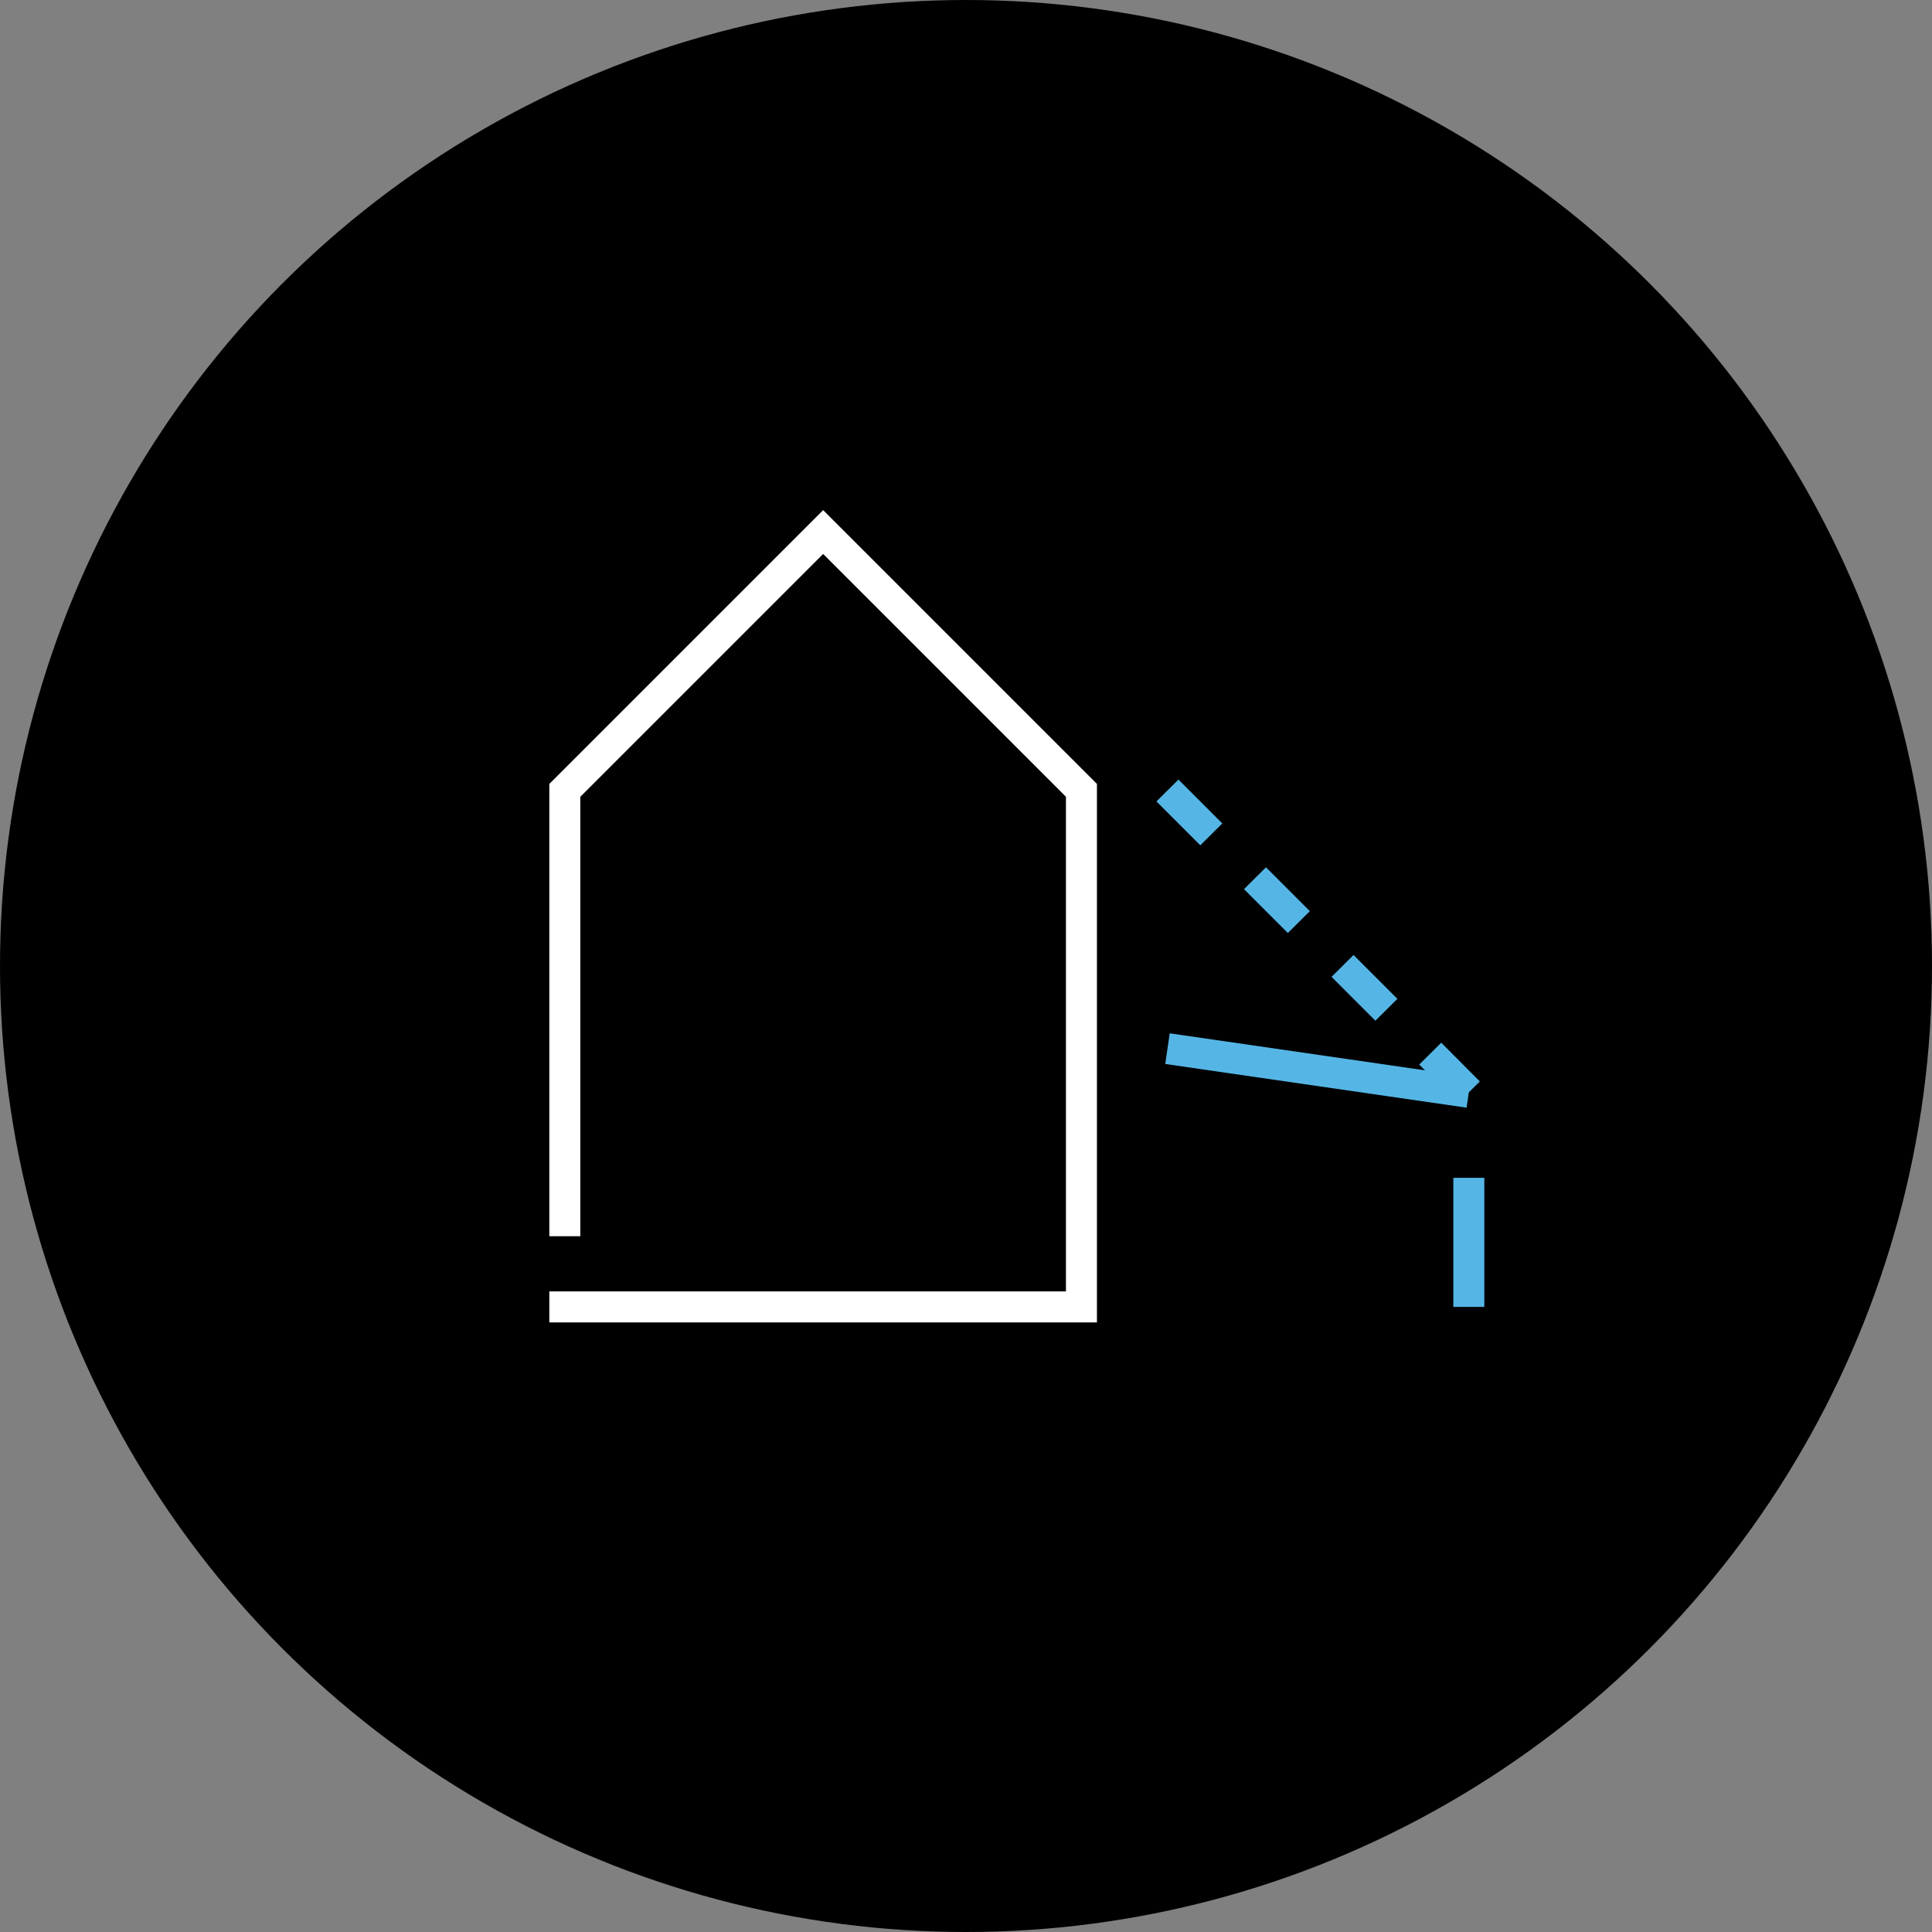 <?xml version="1.0" encoding="UTF-8"?>
<svg id="Layer_2" data-name="Layer 2" xmlns="http://www.w3.org/2000/svg" viewBox="0 0 124.68 124.68">
  <rect x="0" y="0" width="124.68" height="124.68" fill="#808080" stroke="none"/>
  <defs>
    <style>
      .cls-1, .cls-2, .cls-3 {
        stroke-width: 0px;
      }

      .cls-2 {
        fill: #55b6e6;
      }

      .cls-3 {
        fill: #fff;
      }
    </style>
  </defs>
  <g id="Layer_1-2" data-name="Layer 1">
    <g>
      <circle class="cls-1" cx="62.34" cy="62.34" r="62.34"/>
      <g>
        <polygon class="cls-3" points="70.79 85.34 35.45 85.34 35.45 83.34 68.79 83.34 68.79 51.42 53.12 35.75 37.45 51.42 37.45 79.78 35.45 79.78 35.45 50.59 53.12 32.92 70.79 50.59 70.79 85.34"/>
        <rect class="cls-2" x="93.79" y="76.01" width="2" height="8.33"/>
        <rect class="cls-2" x="84.06" y="59.26" width="2" height="19.65" transform="translate(4.49 143.35) rotate(-81.75)"/>
        <path class="cls-2" d="m94.08,71.2l-2.49-2.5,1.42-1.41,2.49,2.5-1.42,1.41Zm-5.32-5.33l-2.83-2.83,1.42-1.41,2.83,2.83-1.42,1.41Zm-5.65-5.66l-2.83-2.83,1.42-1.41,2.83,2.83-1.42,1.41Zm-5.65-5.66l-2.83-2.83,1.42-1.41,2.83,2.83-1.42,1.41Z"/>
      </g>
    </g>
  </g>
</svg>